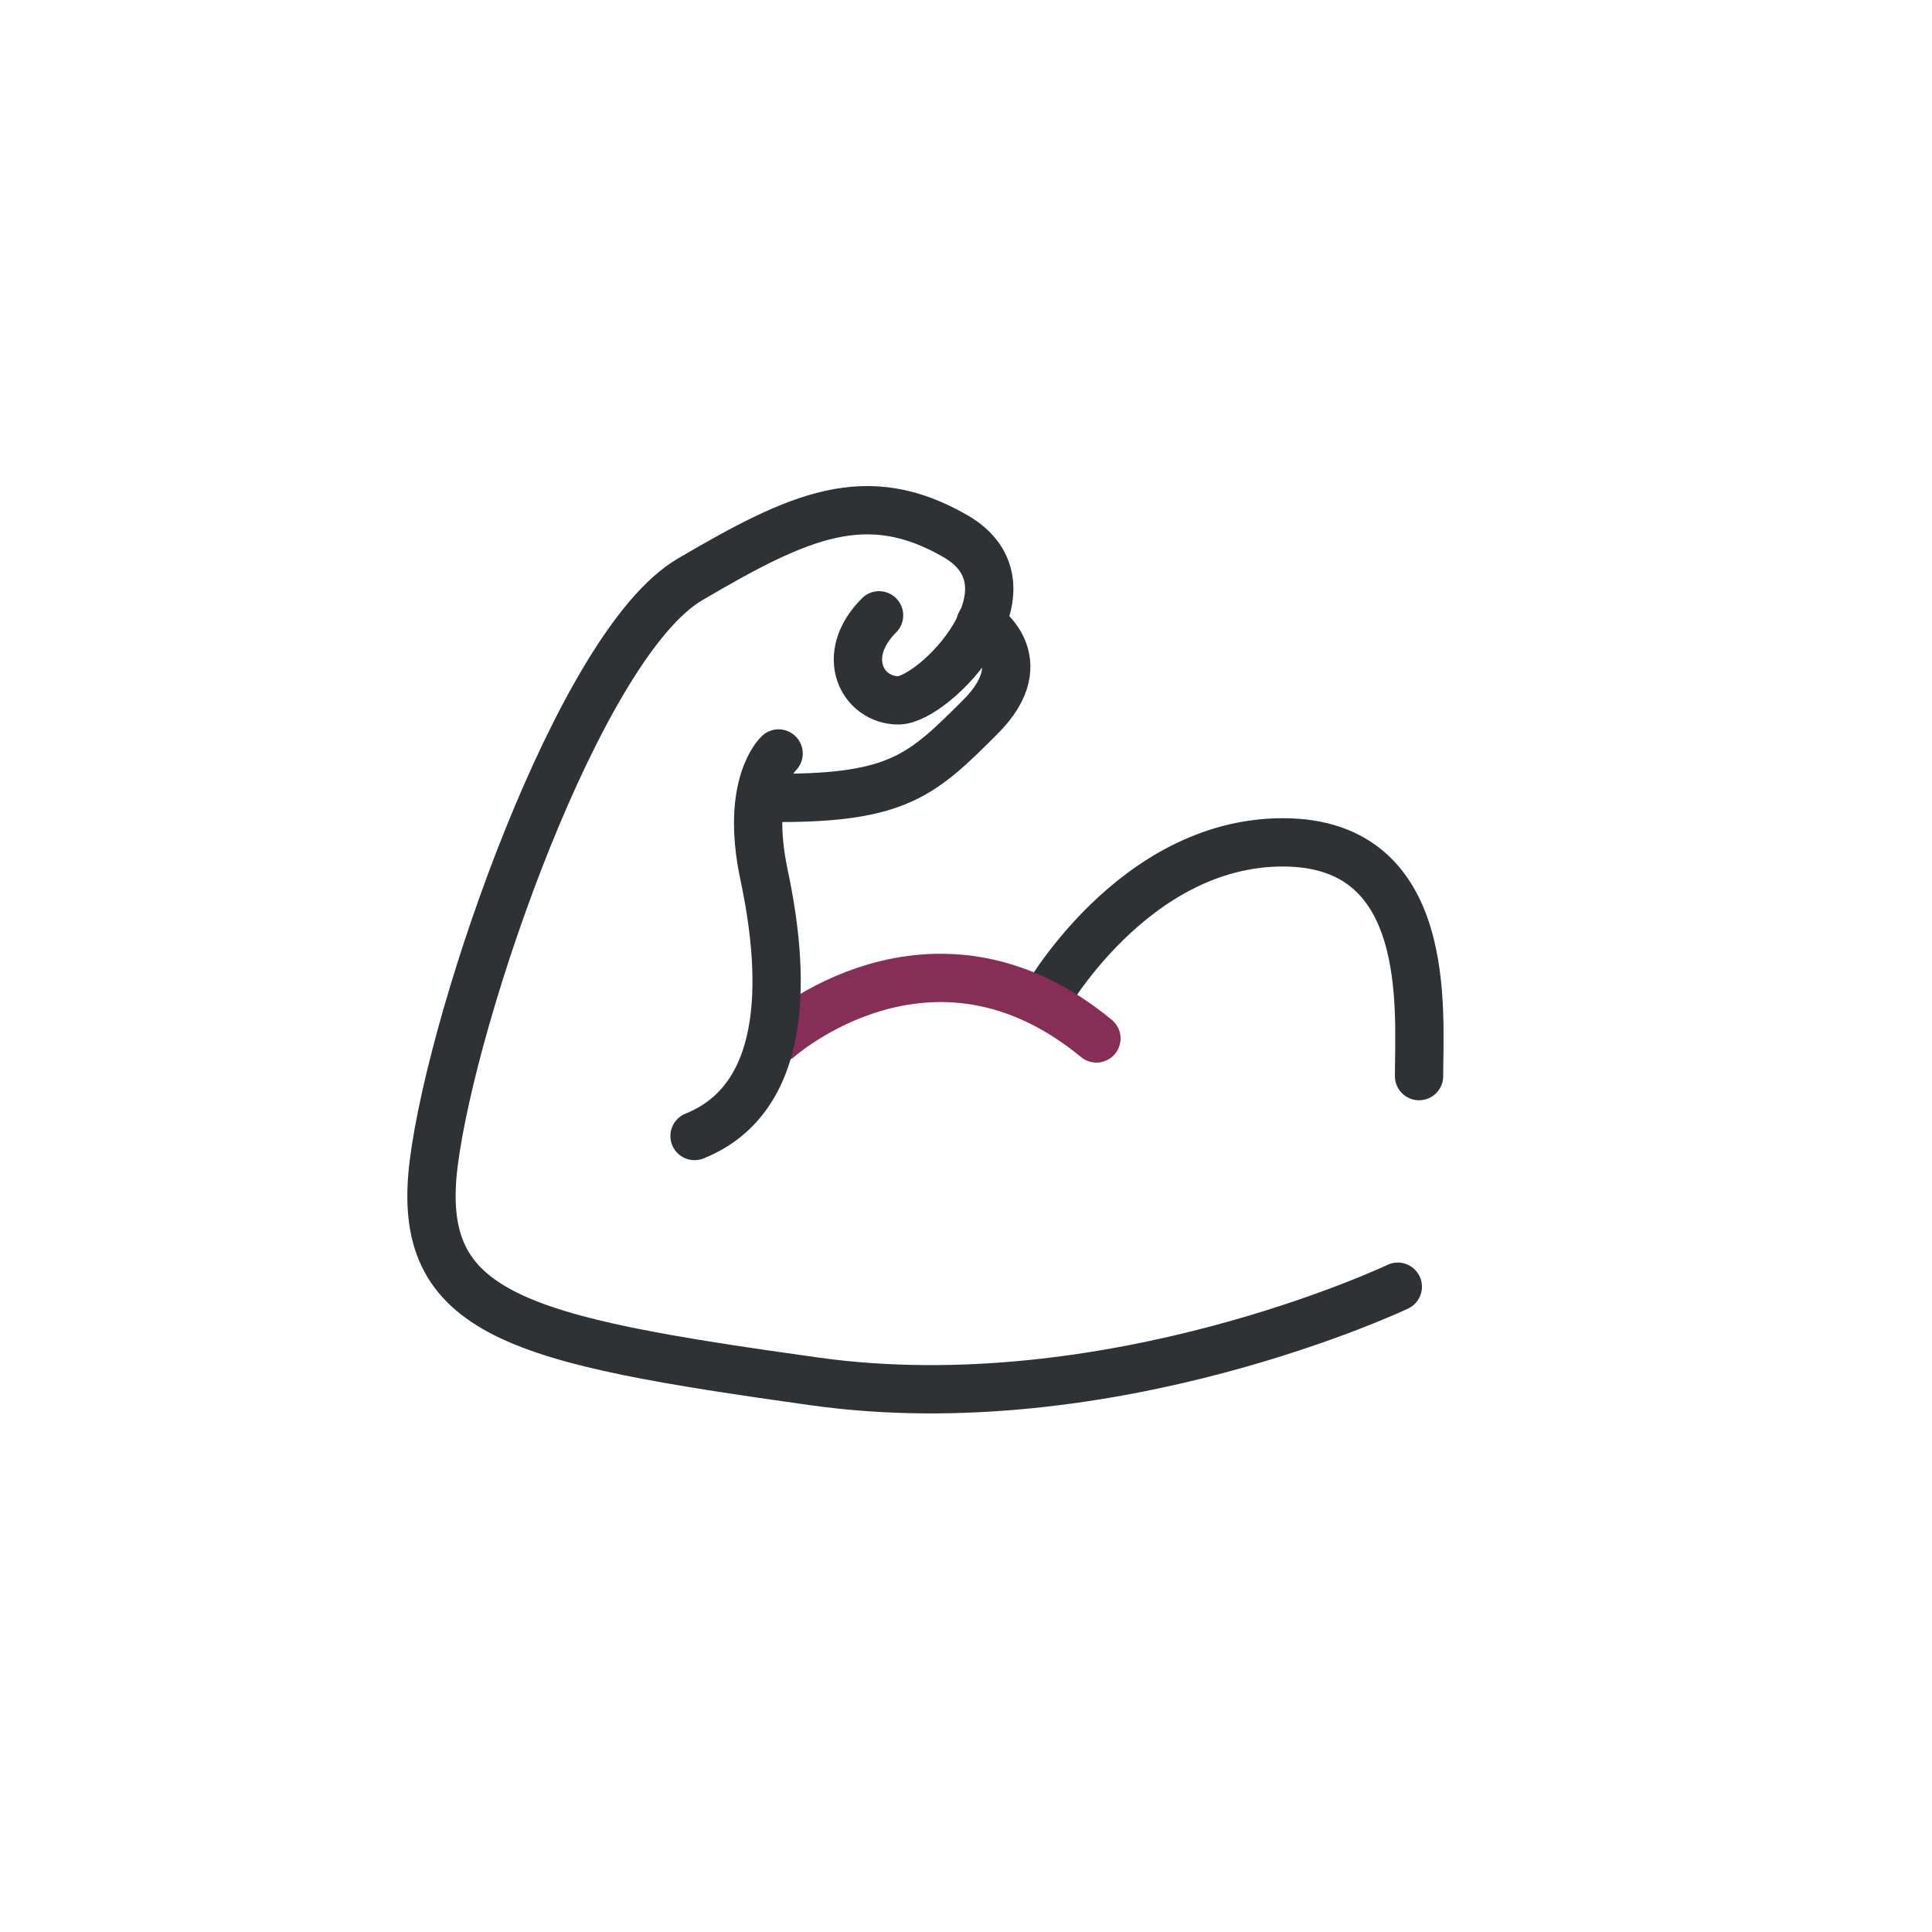 <?xml version="1.0" encoding="utf-8"?>
<!-- Generator: Adobe Illustrator 27.4.0, SVG Export Plug-In . SVG Version: 6.00 Build 0)  -->
<svg version="1.1" id="Livello_1" xmlns="http://www.w3.org/2000/svg" xmlns:xlink="http://www.w3.org/1999/xlink" x="0px" y="0px"
	 viewBox="0 0 200 200" style="enable-background:new 0 0 200 200;" xml:space="preserve">
<style type="text/css">
	.st0{fill:none;stroke:#2F3235;stroke-width:5;stroke-linecap:round;stroke-linejoin:round;stroke-miterlimit:10;}
	.st1{fill:none;stroke:#872E58;stroke-width:5;stroke-linecap:round;stroke-linejoin:round;stroke-miterlimit:10;}
	.st2{fill:none;stroke:#872E58;stroke-width:2;stroke-linecap:round;stroke-linejoin:round;stroke-miterlimit:10;}
</style>
<path class="st0" d="M108,103.8c0,0,9.2-16.6,24.8-16.6s14.1,17.3,14.1,24.2"/>
<path class="st1" d="M80.6,107.5c0,0,15.8-14.1,32.9,0"/>
<polyline class="st0" points="-43.9,102.4 -23.7,102.4 -23.7,116 "/>
<path class="st1" d="M-43.9,117V99.7h-74.7c0,0-10,1.2-10,17.3"/>
<polyline class="st2" points="309.8,93.4 319.2,89 319.2,83.4 315.5,78.1 315.5,75.4 315.5,73 316.8,68.6 315.5,67 312.8,62.1 
	313.2,59.9 314.5,58.3 315.5,56.6 314.5,54.3 "/>
<polyline class="st2" points="317.4,80.8 319.2,76.6 322.5,75.7 324.6,73.9 326.6,71.2 327.9,71.2 330,69.2 331,67.7 333.2,65.9 "/>
<path class="st2" d="M330,69.2l-3.8-3.3c0,0-1.7-0.7-0.8-1.6c0.9-0.9,1-2.2,1-2.2l1.2-1.3v-2.9"/>
<path class="st0" d="M314.6,98.6c0,0,0.5-0.7-1.7-2.1c-2.3-1.4-4-3.1-4.5-9.5c-0.5-6.4-4.3-8-9.3-10.9c-5-2.9-12.8-27,5-32.5
	c17.8-5.6,24.9-3,32,3.8s9.3,10.2,5.9,18.7c-3.4,8.5-6.1,9.6-3.7,14.3c2.4,4.7-5.9,5-5.9,10.2s4,9.3,6.9,10.4c2.9,1.1,6,5.3,1.4,6.7
	c0,0,17.6,13.3,30.4,11.3c0,0,4,3,1.6,8.3c-2.4,5.3-2.4,3.6-6.9,6.6c-4.5,3-4.5,7.3-10.4,6c-5.9-1.2-8.3,0.3-12.3-0.7
	s-7.7-3.1-13.6-15.4C329.4,123.8,340.9,104.8,314.6,98.6z"/>
<path class="st0" d="M314.4,108.6c0,0-1.7,6.2-6.1,5.6c-4.3-0.5-5.7-4.5-10-4.9c-4.3-0.4-4.5,3.3-5.4,5.9c-0.9,2.6-2,4-1.9,7.4
	c0.2,3.4,3.4,6,4.3,8.8c0.9,2.7,6.7,18.9,7.4,27"/>
<path class="st0" d="M316.5,159.4c0,0-1.7-10.9-0.7-14.7c1-3.8,1.9-4.9,0.2-8.1c-1.7-3.3,4.1-17.4,7.6-15.9c3.4,1.6,4.6,0.6,5.9,3.1
	"/>
<path class="st0" d="M340.9,118.1c0,0-4.1-2.3-4.3,1.4c-0.2,3.6-0.5,6.7,4.3,9s8.3,4.1,12.6,2.3c4.3-1.9,4.9-4.5,3.3-6.3
	C355.2,122.8,340.9,118.1,340.9,118.1z"/>
<path class="st0" d="M330,122.8c0,0-0.4-1.9-5-8c-4.7-6-10-5.2-11.7-6.9s-2.7-8.8,1.4-9.3"/>
<line class="st0" x1="-22.6" y1="117" x2="-129.9" y2="117"/>
<line class="st0" x1="-121.9" y1="117" x2="-121.9" y2="128"/>
<line class="st0" x1="-33" y1="117" x2="-33" y2="128"/>
<path class="st0" d="M-27.9,100h-11.8c-1.8,0-3.3-1.5-3.3-3.3l0,0c0-1.8,1.5-3.3,3.3-3.3h11.8c1.8,0,3.3,1.5,3.3,3.3l0,0
	C-24.6,98.5-26.1,100-27.9,100z"/>
<path class="st0" d="M-118.8-53.6c0,0,2.5,9.7,14.3,17.3s17.7,14.2,17.7,17.6s-3.4,5.6-3.4,12.3c0,3.9,3.9,27.4-0.3,38.5
	c-4.2,11.2-9.8,19.7-0.3,21.5s33.2,0.8,35,0.8s4.1-6.8-1.2-8s-23.4-1.5-19.2-14.6c4.2-13.1,15.4-46.8,15.4-49s0.4-6.5-3-9.9
	c0,0-5.4-20.7-15.9-27.4"/>
<path class="st1" d="M-63.6,16.8c23.7,0.9,41,3.8,41,7.2c0,4.1-25.6,7.5-57.1,7.5s-57.1-3.3-57.1-7.5c0-3.4,17.8-6.3,41.9-7.2"/>
<path class="st0" d="M144.7,133.2c0,0-29.7,14.1-60.4,9.8c-30.7-4.3-41.4-6.8-39.4-22.6c2-15.8,15.1-53.7,26.5-60.4
	s18.3-9.8,27.5-4.5S96.7,72.5,93,72.5c-3.7,0-6.2-4.6-2-8.8"/>
<path class="st0" d="M101.5,64.5c0,0,6,3.7,0,9.7s-8.5,8.4-20.9,8.4"/>
<path class="st0" d="M80.6,78c0,0-3.5,3.2-1.5,12.6s3,22.9-7.2,27"/>
</svg>
